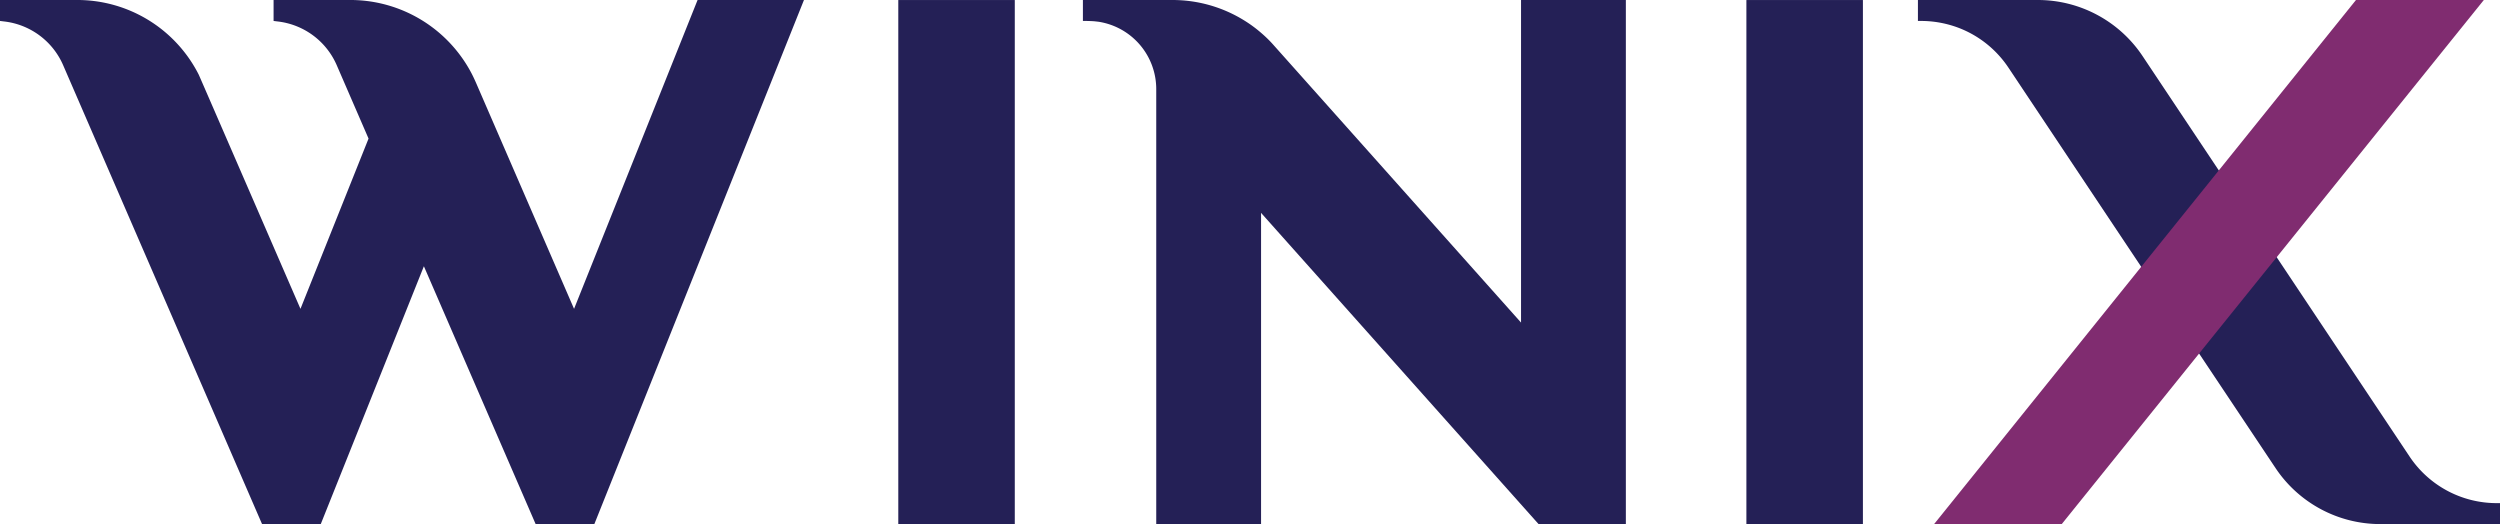 <?xml version="1.0" encoding="UTF-8"?> <svg xmlns="http://www.w3.org/2000/svg" id="Layer_1" data-name="Layer 1" viewBox="0 0 912.98 191.39"><defs><style>.cls-1{fill:#242056;}.cls-2{fill:#802c70;}</style></defs><title>Winix-logo-web</title><path class="cls-1" d="M400,7.81l1.16.13a24.88,24.88,0,0,1,21.09,24.6V191.39h38.28V77.74L561.87,191.39h31.88V0H555.47v117.8L465.27,16.65A45.58,45.58,0,0,0,460.55,12a47.14,47.14,0,0,0-5.94-4.39A49.7,49.7,0,0,0,428.12,0H395.47V7.65h1.21S398.87,7.68,400,7.81Z"></path><path class="cls-1" d="M911.78,183.74a38.24,38.24,0,0,1-31.85-17.06L782.44,20.46A46,46,0,0,0,744.22,0H700.41V7.65h1.21a38.77,38.77,0,0,1,13.74,2.55,38.3,38.3,0,0,1,18.11,14.51L772,82.51l59,88.41a46,46,0,0,0,38.21,20.47H913v-7.65Z"></path><rect class="cls-1" x="328.05" y="0.01" width="42.54" height="191.38"></rect><rect class="cls-1" x="637.77" y="0.01" width="42.55" height="191.38"></rect><polygon class="cls-2" points="907.07 0.01 752.93 191.39 706.32 191.39 860.38 0.01 907.07 0.01"></polygon><path class="cls-1" d="M134.59,50.61l-24.86,62.18S73,28.15,72.59,27.29A49.7,49.7,0,0,0,28.2,0H0V7.65l1.43.18a26.81,26.81,0,0,1,21.64,16v0L95.7,191.39h21.44L154.8,97.23l40.81,94.16h21.44L293.6,0H254.75L209.64,112.79,174,30.61c-1.14-2.65-2-4.2-2-4.2A50,50,0,0,0,128.52,0H99.91V7.65l1.42.18a26.81,26.81,0,0,1,21.65,16Z"></path></svg> 